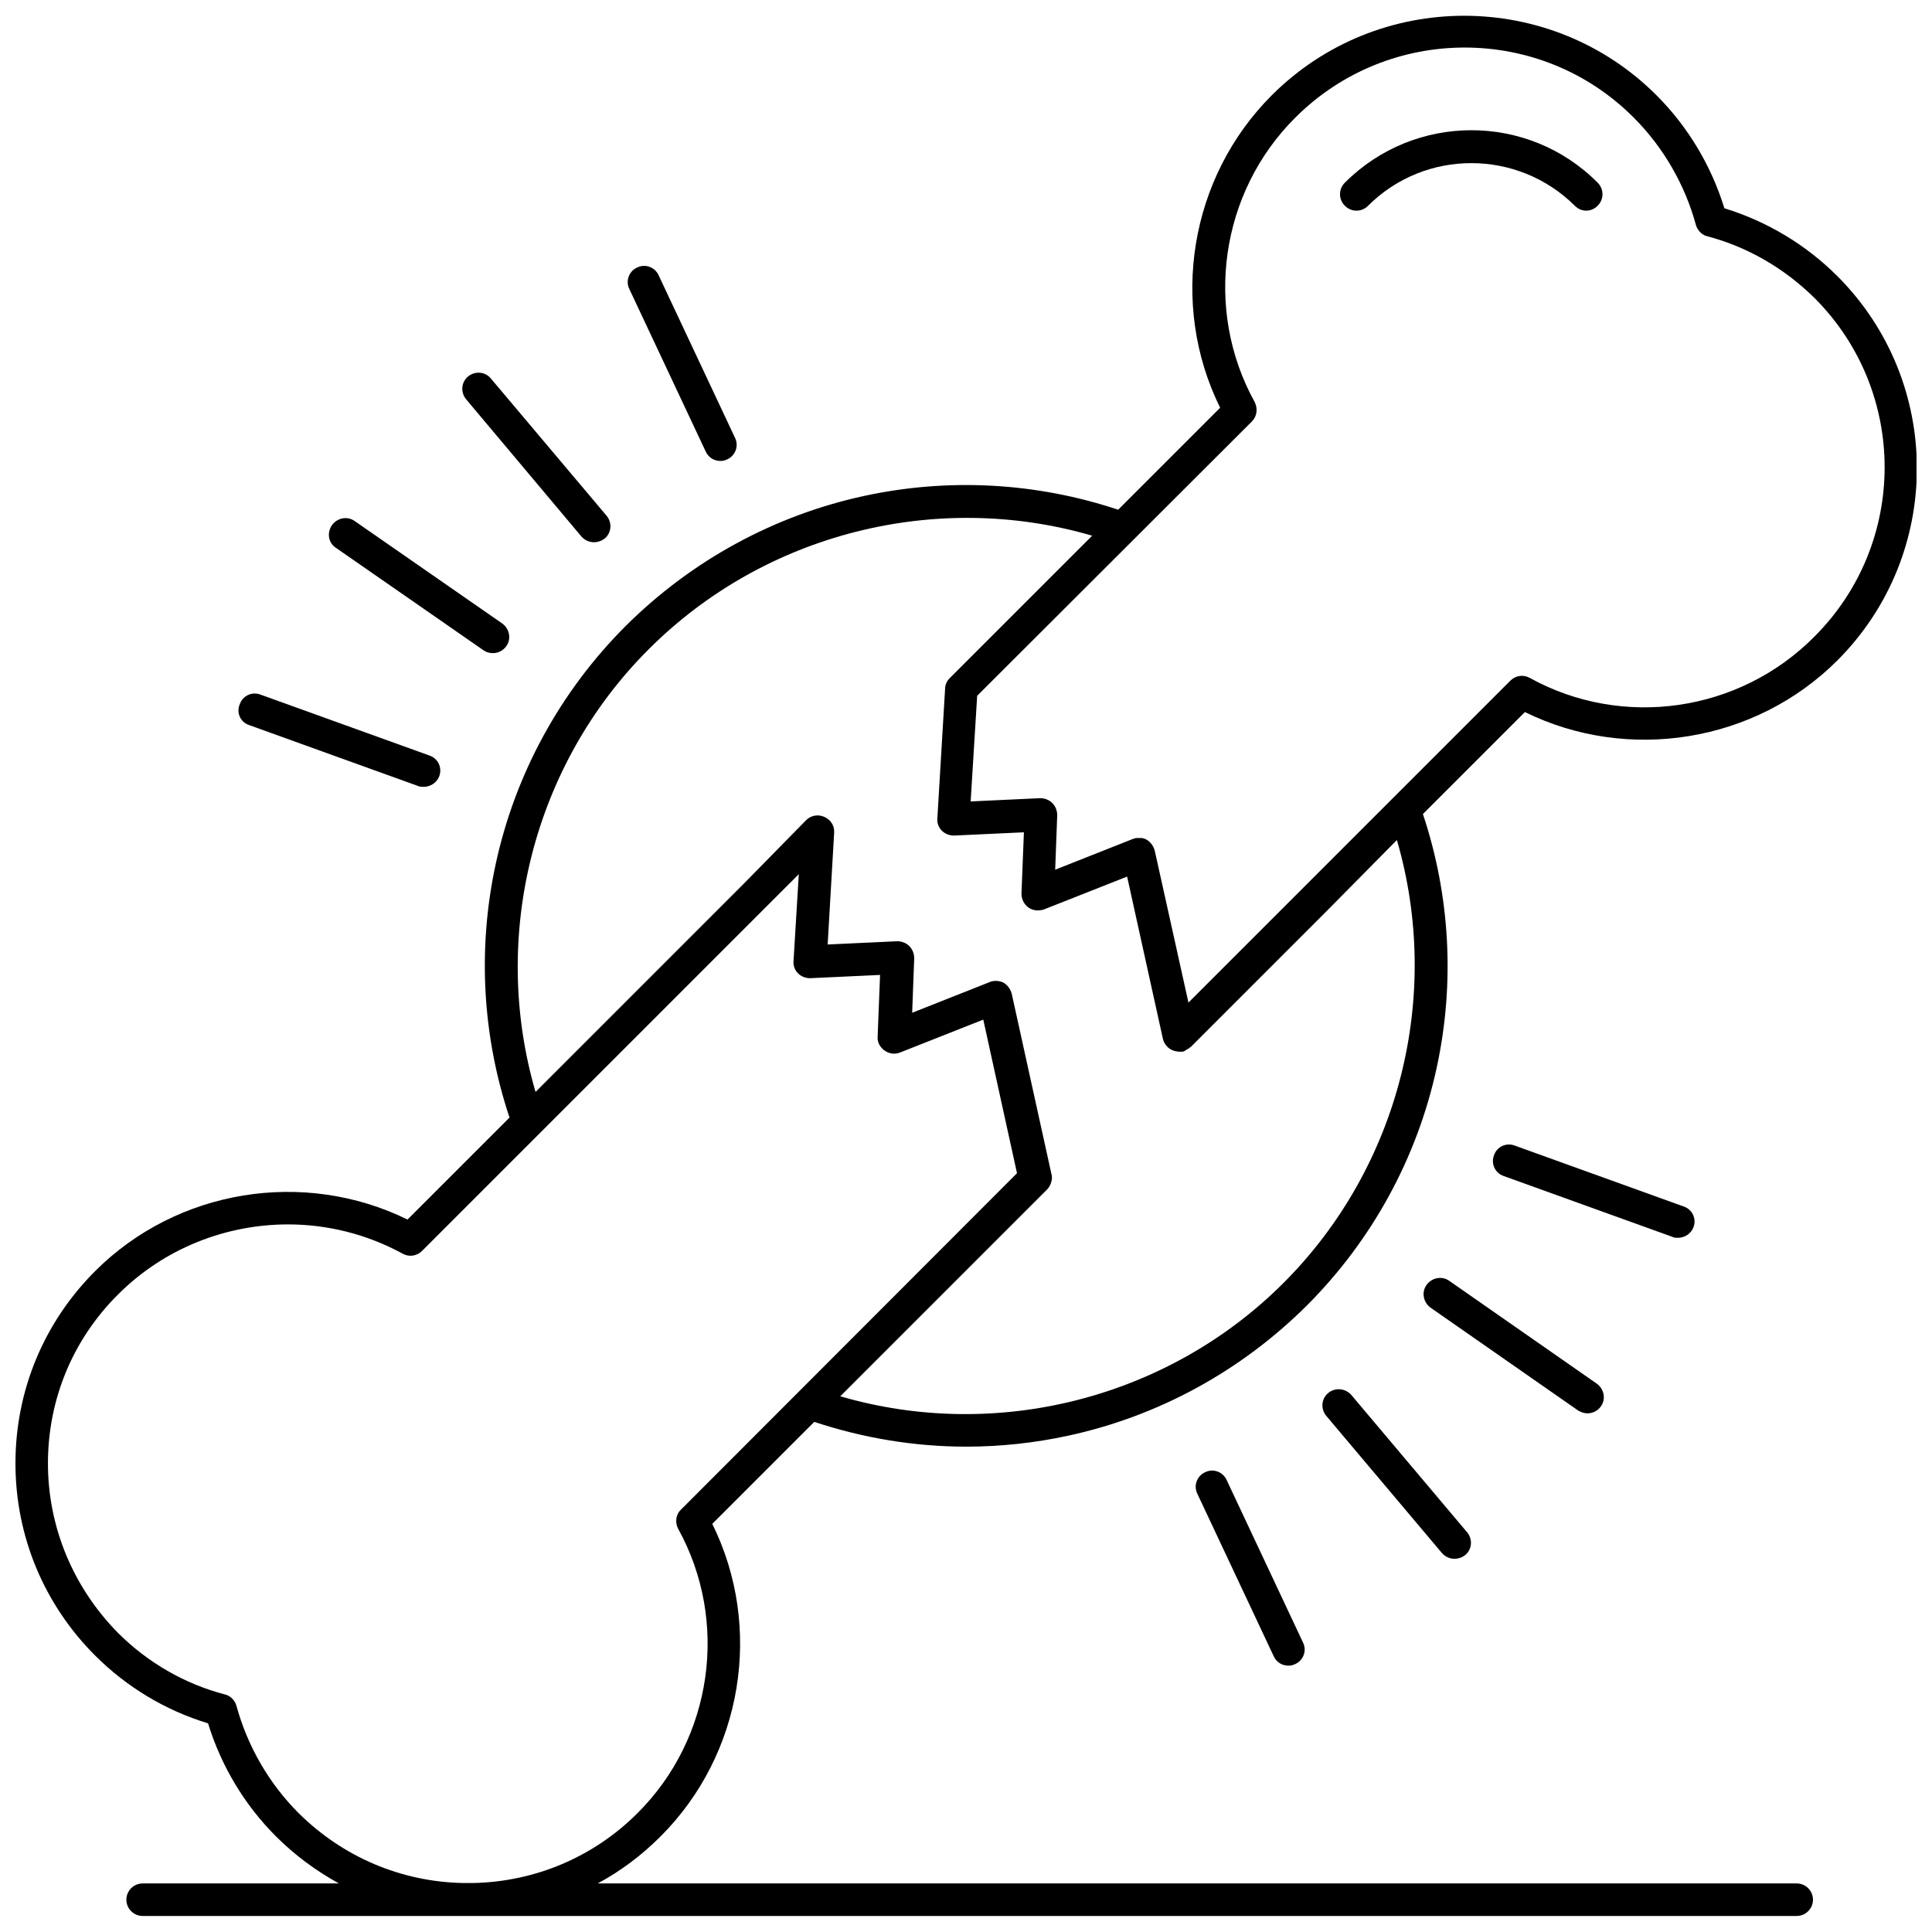 <?xml version="1.0" encoding="UTF-8"?>
<!-- Uploaded to: SVG Repo, www.svgrepo.com, Generator: SVG Repo Mixer Tools -->
<svg width="800px" height="800px" version="1.1" viewBox="144 144 512 512" xmlns="http://www.w3.org/2000/svg">
 <defs>
  <clipPath id="a">
   <path d="m148.09 148.09h503.81v503.81h-503.81z"/>
  </clipPath>
 </defs>
 <g clip-path="url(#a)">
  <path d="m630.91 217.17c-8.398-8.398-18.734-14.535-29.934-17.98-3.445-11.199-9.582-21.535-17.98-29.934-28.102-28.102-73.863-28.102-101.97 0-21.75 21.75-27.242 55.344-13.676 82.801l-27.027 27.027c-21.645-7.215-44.898-8.508-67.297-3.66-23.902 5.168-45.762 17.121-63.203 34.457-17.336 17.336-29.289 39.195-34.457 63.098-4.844 22.395-3.555 45.547 3.66 67.188l-27.027 27.027c-27.457-13.461-61.051-8.074-82.801 13.676-13.562 13.562-21.102 31.652-21.102 50.926 0 19.273 7.539 37.363 21.105 50.93 8.398 8.398 18.629 14.535 29.934 17.98 3.445 11.199 9.582 21.535 17.98 29.934 5.062 5.062 10.66 9.152 16.691 12.492h-52.008c-2.367 0-4.309 1.938-4.309 4.309 0 2.367 1.938 4.309 4.309 4.309h85.062 1.293 1.293 350.7c2.367 0 4.309-1.938 4.309-4.309 0-2.367-1.938-4.309-4.309-4.309h-317.75c6.031-3.231 11.629-7.43 16.691-12.492 21.75-21.75 27.242-55.344 13.676-82.801l27.027-27.027c13.027 4.309 26.594 6.566 40.27 6.566 9.043 0 18.09-0.969 27.027-2.906 23.902-5.168 45.762-17.121 63.203-34.457 17.336-17.336 29.289-39.195 34.457-63.098 4.844-22.395 3.555-45.547-3.66-67.188l27.027-27.027c27.348 13.461 61.051 8.074 82.801-13.676 28.102-28.098 28.102-73.754-0.004-101.86zm-307.2 331.96c13.566 24.551 9.152 55.559-10.766 75.371-11.629 11.629-27.133 18.195-43.609 18.52h-2.586c-16.473-0.324-31.871-6.891-43.609-18.52-7.859-7.859-13.566-17.766-16.473-28.426-0.43-1.508-1.613-2.691-3.016-3.016-10.766-2.801-20.566-8.508-28.426-16.367-11.844-12.059-18.52-27.996-18.52-44.898 0-16.906 6.566-32.84 18.629-44.793 12.168-12.168 28.535-18.52 45.008-18.52 10.445 0 20.891 2.586 30.363 7.754 1.723 0.969 3.769 0.645 5.168-0.754l31.012-31.012s0.109 0 0.109-0.109l68.695-68.695-1.398 23.043c-0.109 1.184 0.324 2.367 1.184 3.231 0.863 0.863 2.047 1.293 3.231 1.293l18.52-0.863-0.645 16.367c-0.109 1.508 0.645 2.801 1.832 3.66 1.184 0.863 2.691 1.078 4.09 0.539l22.074-8.723 8.938 40.699-1.832 1.832-87.219 87.324c-1.398 1.293-1.613 3.445-0.754 5.062zm190.48-182.51c12.059 41.348 0.645 86.68-30.043 117.37s-76.125 42.102-117.47 30.043l54.805-54.805c0.754-0.754 1.184-1.832 1.293-2.906 0-0.324 0-0.754-0.109-1.078l-10.551-47.914c-0.324-1.184-1.078-2.262-2.152-2.906-1.078-0.539-2.477-0.645-3.555-0.215l-20.672 8.184 0.539-14.43c0-1.184-0.43-2.367-1.293-3.231-0.863-0.863-2.047-1.293-3.231-1.293l-18.414 0.863 1.723-29.609c0.109-1.832-0.863-3.445-2.586-4.199-1.613-0.754-3.555-0.43-4.844 0.863l-16.793 17.109-54.914 54.914c-12.059-41.348-0.645-86.785 30.043-117.37 30.688-30.688 76.125-42.102 117.47-30.043l-37.793 37.793c-0.324 0.324-0.645 0.754-0.863 1.293-0.215 0.43-0.324 0.969-0.324 1.508l-2.047 34.348c-0.109 1.184 0.324 2.367 1.184 3.231 0.863 0.863 2.047 1.293 3.231 1.293l18.52-0.863-0.645 16.258c0 1.398 0.645 2.801 1.832 3.66 1.184 0.863 2.691 0.969 4.09 0.539l22.074-8.723 9.477 42.961c0.324 1.508 1.508 2.801 3.016 3.231 0.324 0.109 0.754 0.109 1.078 0.215h0.109 0.215 0.539 0.215c0.215 0 0.43-0.109 0.645-0.215 0.109 0 0.109 0 0.109-0.109 0.215-0.109 0.324-0.215 0.539-0.324 0.109 0 0.109-0.109 0.215-0.109 0.215-0.109 0.324-0.215 0.539-0.43h0.109l36.07-36.07zm35.211-42.965c-1.723-0.969-3.769-0.645-5.168 0.754l-85.281 85.281-8.938-40.27c-0.324-1.184-1.078-2.262-2.152-2.906-0.215-0.109-0.43-0.215-0.754-0.324h-0.109c-0.215-0.109-0.539-0.109-0.754-0.109h-0.215-0.109-0.43-0.324c-0.215 0-0.539 0.109-0.754 0.215h-0.109l-20.672 8.184 0.539-14.43c0-1.184-0.43-2.367-1.293-3.231-0.863-0.863-2.047-1.293-3.231-1.293l-18.414 0.863 1.723-27.996 72.789-72.68c1.398-1.398 1.613-3.445 0.754-5.168-13.566-24.551-9.152-55.559 10.766-75.371 24.766-24.766 65.035-24.766 89.691 0 7.859 7.859 13.566 17.766 16.473 28.426 0.43 1.508 1.613 2.691 3.016 3.016 10.66 2.801 20.457 8.508 28.426 16.367 24.766 24.766 24.766 64.93 0 89.691-19.91 20.133-50.922 24.547-75.469 10.98z"/>
 </g>
 <path d="m588.7 472.03c1.723 0 3.445-1.078 4.09-2.801 0.863-2.262-0.324-4.738-2.586-5.492l-44.793-16.152c-2.262-0.863-4.738 0.324-5.492 2.586-0.863 2.262 0.324 4.738 2.586 5.492l44.793 16.152c0.324 0.215 0.863 0.215 1.402 0.215z"/>
 <path d="m564.69 518.55c1.398 0 2.691-0.645 3.555-1.832 1.398-1.938 0.863-4.629-1.078-6.031l-39.086-27.242c-1.938-1.398-4.629-0.863-6.031 1.078-1.398 1.938-0.863 4.629 1.078 6.031l39.086 27.242c0.754 0.434 1.613 0.754 2.477 0.754z"/>
 <path d="m495.99 513.16c-1.832 1.508-2.047 4.199-0.539 6.031l30.688 36.395c0.863 0.969 2.047 1.508 3.34 1.508 0.969 0 1.938-0.324 2.801-0.969 1.832-1.508 2.047-4.199 0.539-6.031l-30.688-36.395c-1.621-1.832-4.312-2.047-6.141-0.539z"/>
 <path d="m463.36 534.16c-2.152 0.969-3.121 3.555-2.047 5.707l20.242 43.07c0.754 1.613 2.262 2.477 3.875 2.477 0.645 0 1.184-0.109 1.832-0.43 2.152-0.969 3.121-3.555 2.047-5.707l-20.242-43.07c-0.969-2.152-3.551-3.121-5.707-2.047z"/>
 <path d="m210.01 336.15 44.793 16.152c0.43 0.215 0.969 0.215 1.508 0.215 1.723 0 3.445-1.078 4.09-2.801 0.863-2.262-0.324-4.738-2.586-5.492l-44.793-16.152c-2.262-0.863-4.738 0.324-5.492 2.586-0.965 2.262 0.219 4.738 2.481 5.492z"/>
 <path d="m233.05 289.2 39.086 27.133c0.754 0.539 1.613 0.754 2.477 0.754 1.398 0 2.691-0.645 3.555-1.832 1.398-1.938 0.863-4.629-1.078-6.031l-39.086-27.133c-1.938-1.398-4.629-0.863-6.031 1.078-1.398 2.047-0.969 4.738 1.078 6.031z"/>
 <path d="m298.09 286.19c0.863 0.969 2.047 1.508 3.34 1.508 0.969 0 1.938-0.324 2.801-0.969 1.832-1.508 2.047-4.199 0.539-6.031l-30.688-36.395c-1.508-1.832-4.199-2.047-6.031-0.539-1.832 1.508-2.047 4.199-0.539 6.031z"/>
 <path d="m331.03 263.68c0.754 1.613 2.262 2.477 3.875 2.477 0.645 0 1.184-0.109 1.832-0.43 2.152-0.969 3.121-3.555 2.047-5.707l-20.242-43.07c-0.969-2.152-3.555-3.121-5.707-2.047-2.152 0.969-3.121 3.555-2.047 5.707z"/>
 <path d="m500.41 192.4c-1.723 1.723-1.723 4.414 0 6.137 1.723 1.723 4.414 1.723 6.137 0 15.074-15.074 39.625-15.074 54.805 0 0.863 0.863 1.938 1.293 3.016 1.293s2.152-0.43 3.016-1.293c1.723-1.723 1.723-4.414 0-6.137-18.414-18.52-48.453-18.52-66.973 0z"/>
</svg>